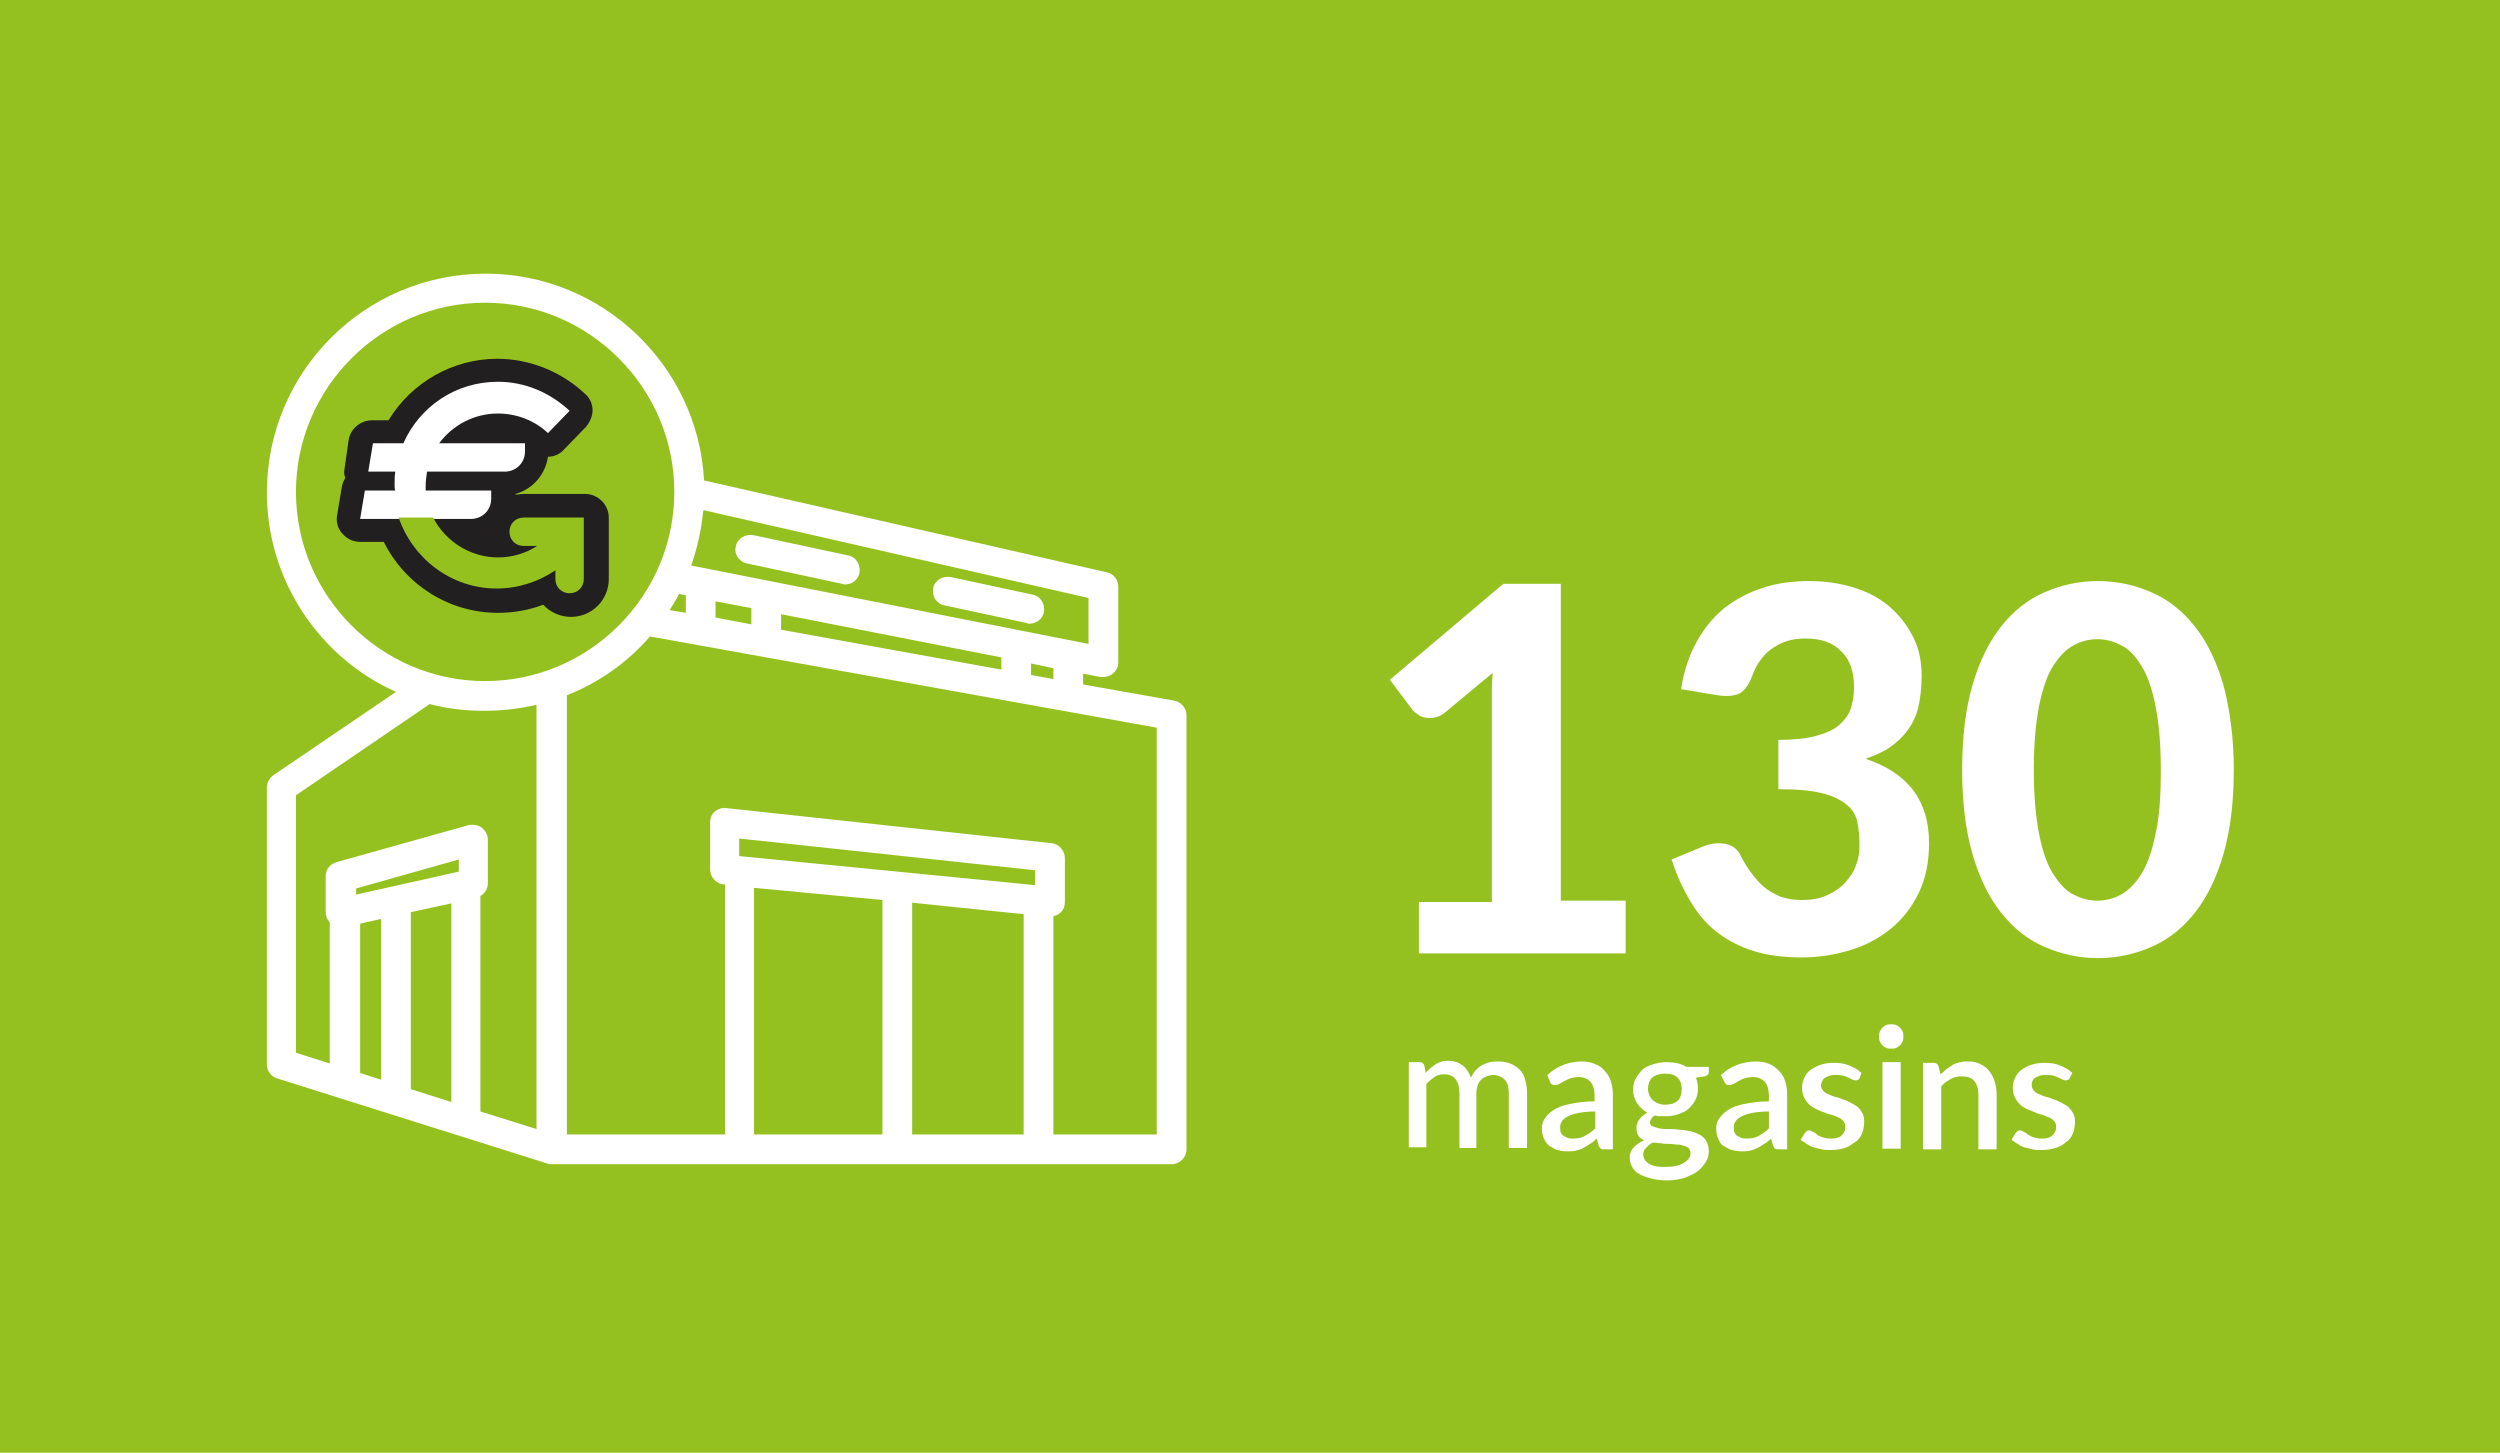 <?xml version="1.0" encoding="utf-8"?>
<!-- Generator: Adobe Illustrator 27.2.0, SVG Export Plug-In . SVG Version: 6.00 Build 0)  -->
<svg version="1.1" id="Calque_1" xmlns="http://www.w3.org/2000/svg" xmlns:xlink="http://www.w3.org/1999/xlink" x="0px" y="0px"
	 viewBox="0 0 370 215" style="enable-background:new 0 0 370 215;" xml:space="preserve">
<style type="text/css">
	.st0{fill:#95C120;}
	.st1{fill:#FFFFFF;}
	.st2{fill:#221F20;}
	.st3{fill:#95C11F;}
</style>
<g>
	<rect class="st0" width="370" height="215"/>
</g>
<g>
	<g>
		<path class="st1" d="M240.6,133.5v7.6H210v-7.6h10.8v-29.8c0-0.7,0-1.3,0-2c0-0.7,0.1-1.4,0.1-2.1l-7.1,5.9
			c-0.5,0.4-1,0.6-1.5,0.7s-0.9,0.1-1.4,0c-0.4-0.1-0.8-0.2-1.1-0.5c-0.3-0.2-0.6-0.4-0.8-0.7l-3.3-4.4l16.8-14.2h8.5v46.9H240.6z"
			/>
		<path class="st1" d="M248.8,102c0.4-2.7,1.2-5,2.3-7c1.1-2,2.5-3.7,4.1-5c1.7-1.3,3.5-2.3,5.7-3c2.1-0.7,4.4-1,6.9-1
			c2.6,0,4.9,0.4,7,1.1c2.1,0.7,3.8,1.7,5.2,3c1.4,1.3,2.5,2.8,3.3,4.5c0.8,1.7,1.1,3.5,1.1,5.5c0,1.7-0.2,3.3-0.5,4.6
			s-0.9,2.5-1.6,3.4c-0.7,1-1.6,1.8-2.6,2.5c-1,0.7-2.2,1.2-3.6,1.7c6.3,2.1,9.4,6.2,9.4,12.5c0,2.8-0.5,5.2-1.5,7.3
			c-1,2.1-2.4,3.9-4.1,5.3c-1.7,1.4-3.7,2.5-6,3.2s-4.7,1.1-7.2,1.1c-2.7,0-5-0.3-7-0.9s-3.8-1.5-5.4-2.7s-2.9-2.7-4-4.5
			s-2.1-3.9-2.9-6.4l4.6-1.9c1.2-0.5,2.3-0.6,3.4-0.4c1,0.2,1.8,0.8,2.2,1.7c0.5,1,1,1.8,1.6,2.6c0.6,0.8,1.2,1.5,1.9,2.1
			c0.7,0.6,1.5,1,2.4,1.4c0.9,0.3,1.9,0.5,3.1,0.5c1.5,0,2.7-0.2,3.8-0.7s2-1.1,2.7-1.9c0.7-0.8,1.3-1.6,1.6-2.6
			c0.4-1,0.5-1.9,0.5-2.9c0-1.3-0.1-2.4-0.3-3.4s-0.7-1.9-1.6-2.6c-0.8-0.7-2-1.3-3.6-1.7c-1.6-0.4-3.8-0.6-6.5-0.6v-7.3
			c2.3,0,4.1-0.2,5.6-0.6c1.5-0.4,2.6-0.9,3.4-1.6c0.8-0.7,1.4-1.5,1.7-2.4s0.5-2,0.5-3.1c0-2.4-0.6-4.2-1.9-5.4
			c-1.2-1.3-3-1.9-5.3-1.9c-1,0-1.9,0.1-2.8,0.4s-1.6,0.7-2.3,1.2c-0.7,0.5-1.2,1.1-1.7,1.8c-0.5,0.7-0.8,1.4-1.1,2.2
			c-0.5,1.3-1.1,2.1-1.8,2.5c-0.8,0.4-1.8,0.5-3.3,0.3L248.8,102z"/>
		<path class="st1" d="M330.6,113.9c0,4.8-0.5,8.9-1.5,12.4c-1,3.5-2.4,6.4-4.2,8.7c-1.8,2.3-3.9,4-6.4,5.1c-2.5,1.1-5.1,1.7-8,1.7
			s-5.5-0.6-8-1.7c-2.5-1.1-4.6-2.8-6.4-5.1c-1.8-2.3-3.2-5.2-4.2-8.7c-1-3.5-1.5-7.6-1.5-12.4c0-4.8,0.5-8.9,1.5-12.4
			c1-3.5,2.4-6.4,4.2-8.7c1.8-2.3,3.9-4,6.4-5.1c2.5-1.1,5.1-1.7,8-1.7s5.5,0.6,8,1.7c2.5,1.1,4.6,2.8,6.4,5.1
			c1.8,2.3,3.2,5.2,4.2,8.7C330,105,330.6,109.1,330.6,113.9z M319.8,113.9c0-3.9-0.3-7-0.8-9.5c-0.5-2.5-1.2-4.5-2.1-5.9
			c-0.9-1.5-1.9-2.5-3-3c-1.1-0.6-2.3-0.9-3.5-0.9c-1.2,0-2.4,0.3-3.5,0.9c-1.1,0.6-2.1,1.6-3,3s-1.6,3.4-2.1,5.9
			c-0.5,2.5-0.8,5.7-0.8,9.5c0,3.9,0.3,7.1,0.8,9.6c0.5,2.5,1.2,4.5,2.1,5.9s1.9,2.5,3,3c1.1,0.6,2.3,0.9,3.5,0.9
			c1.2,0,2.4-0.3,3.5-0.9c1.1-0.6,2.1-1.6,3-3c0.9-1.5,1.6-3.4,2.1-5.9C319.6,121,319.8,117.8,319.8,113.9z"/>
	</g>
	<g>
		<path class="st1" d="M208.5,170v-12.8h1.6c0.4,0,0.6,0.2,0.7,0.5l0.2,1.1c0.2-0.3,0.5-0.5,0.7-0.7c0.2-0.2,0.5-0.4,0.8-0.6
			c0.3-0.2,0.6-0.3,0.9-0.4s0.7-0.1,1.1-0.1c0.4,0,0.8,0.1,1.1,0.2c0.3,0.1,0.6,0.3,0.9,0.5c0.3,0.2,0.5,0.5,0.7,0.8
			c0.2,0.3,0.4,0.7,0.5,1c0.2-0.4,0.4-0.8,0.7-1.1c0.3-0.3,0.6-0.6,1-0.8s0.7-0.3,1.1-0.4c0.4-0.1,0.8-0.1,1.2-0.1
			c0.7,0,1.3,0.1,1.8,0.3c0.5,0.2,1,0.5,1.4,0.9c0.4,0.4,0.7,0.9,0.8,1.5c0.2,0.6,0.3,1.3,0.3,2v8.1h-2.7v-8.1c0-0.9-0.2-1.6-0.6-2
			s-1-0.7-1.7-0.7c-0.3,0-0.7,0.1-1,0.2c-0.3,0.1-0.6,0.3-0.8,0.5c-0.2,0.2-0.4,0.5-0.5,0.8c-0.1,0.3-0.2,0.7-0.2,1.2v8.1H216v-8.1
			c0-0.9-0.2-1.6-0.6-2.1s-0.9-0.7-1.7-0.7c-0.5,0-1,0.1-1.4,0.4s-0.8,0.6-1.2,1v9.4H208.5z"/>
		<path class="st1" d="M229,159.1c1.4-1.3,3.2-2,5.1-2c0.7,0,1.4,0.1,2,0.4c0.6,0.2,1.1,0.6,1.4,1c0.4,0.4,0.7,0.9,0.9,1.5
			s0.3,1.3,0.3,2v8.1h-1.2c-0.3,0-0.5,0-0.6-0.1c-0.1-0.1-0.2-0.2-0.3-0.5l-0.3-1c-0.3,0.3-0.6,0.6-1,0.8c-0.3,0.2-0.6,0.4-1,0.6
			c-0.3,0.2-0.7,0.3-1.1,0.4s-0.8,0.1-1.3,0.1c-0.5,0-1-0.1-1.4-0.2c-0.4-0.1-0.8-0.4-1.2-0.6c-0.3-0.3-0.6-0.6-0.8-1.1
			c-0.2-0.4-0.3-0.9-0.3-1.5c0-0.5,0.1-1,0.4-1.4c0.3-0.5,0.7-0.9,1.3-1.3c0.6-0.4,1.4-0.7,2.4-0.9c1-0.2,2.2-0.4,3.7-0.4v-0.8
			c0-0.9-0.2-1.6-0.6-2.1c-0.4-0.4-1-0.7-1.7-0.7c-0.5,0-1,0.1-1.3,0.2c-0.3,0.1-0.7,0.3-0.9,0.4c-0.3,0.2-0.5,0.3-0.7,0.4
			c-0.2,0.1-0.4,0.2-0.6,0.2c-0.2,0-0.3,0-0.5-0.1s-0.2-0.2-0.3-0.4L229,159.1z M236.1,164.5c-1,0-1.8,0.1-2.4,0.2s-1.2,0.3-1.6,0.5
			s-0.7,0.4-0.9,0.7c-0.2,0.3-0.3,0.5-0.3,0.9c0,0.3,0,0.6,0.1,0.8c0.1,0.2,0.2,0.4,0.4,0.5c0.2,0.1,0.4,0.2,0.6,0.3
			c0.2,0.1,0.5,0.1,0.8,0.1c0.7,0,1.3-0.1,1.8-0.4c0.5-0.3,1-0.6,1.5-1.1V164.5z"/>
		<path class="st1" d="M252.9,157.7v1c0,0.3-0.2,0.5-0.6,0.6l-1.3,0.2c0.2,0.5,0.3,1,0.3,1.6c0,0.6-0.1,1.2-0.4,1.7
			c-0.2,0.5-0.6,0.9-1,1.3c-0.4,0.4-1,0.6-1.5,0.8c-0.6,0.2-1.2,0.3-2,0.3c-0.3,0-0.5,0-0.8,0s-0.5-0.1-0.7-0.1
			c-0.2,0.1-0.4,0.3-0.5,0.5c-0.1,0.2-0.2,0.3-0.2,0.5c0,0.3,0.1,0.5,0.4,0.6c0.2,0.1,0.6,0.2,1,0.3c0.4,0.1,0.8,0.1,1.4,0.1
			c0.5,0,1,0,1.5,0.1c0.5,0,1,0.1,1.6,0.2c0.5,0.1,1,0.3,1.4,0.5c0.4,0.2,0.7,0.5,1,0.9c0.2,0.4,0.4,0.9,0.4,1.5
			c0,0.5-0.1,1.1-0.4,1.6c-0.3,0.5-0.7,1-1.2,1.4s-1.2,0.7-1.9,1c-0.8,0.2-1.6,0.4-2.6,0.4c-1,0-1.8-0.1-2.5-0.3
			c-0.7-0.2-1.3-0.4-1.8-0.7s-0.8-0.7-1-1.1s-0.3-0.8-0.3-1.3c0-0.6,0.2-1.1,0.6-1.5c0.4-0.4,0.9-0.8,1.5-1
			c-0.3-0.2-0.6-0.4-0.8-0.7c-0.2-0.3-0.3-0.7-0.3-1.2c0-0.4,0.1-0.8,0.4-1.2c0.3-0.4,0.7-0.8,1.2-1c-0.6-0.4-1.1-0.8-1.5-1.4
			c-0.4-0.6-0.6-1.3-0.6-2c0-0.6,0.1-1.2,0.4-1.7s0.6-0.9,1-1.3s1-0.6,1.6-0.8c0.6-0.2,1.3-0.3,2-0.3c1.1,0,2.1,0.2,2.9,0.7H252.9z
			 M250.2,170.7c0-0.3-0.1-0.5-0.2-0.7c-0.2-0.2-0.4-0.3-0.7-0.4c-0.3-0.1-0.6-0.2-1-0.2c-0.4,0-0.8-0.1-1.2-0.1
			c-0.4,0-0.8,0-1.3-0.1c-0.4,0-0.8-0.1-1.2-0.1c-0.4,0.2-0.7,0.5-1,0.8s-0.4,0.6-0.4,1c0,0.2,0.1,0.5,0.2,0.7
			c0.1,0.2,0.3,0.4,0.6,0.6c0.3,0.2,0.6,0.3,1,0.4c0.4,0.1,0.9,0.1,1.5,0.1c1.2,0,2.1-0.2,2.7-0.6
			C249.9,171.7,250.2,171.2,250.2,170.7z M246.4,163.5c0.8,0,1.5-0.2,1.9-0.6s0.6-1,0.6-1.7c0-0.7-0.2-1.3-0.6-1.7
			c-0.4-0.4-1-0.6-1.9-0.6c-0.8,0-1.4,0.2-1.9,0.6c-0.4,0.4-0.6,1-0.6,1.7c0,0.3,0.1,0.6,0.2,0.9c0.1,0.3,0.3,0.5,0.5,0.7
			c0.2,0.2,0.5,0.4,0.8,0.5S246,163.5,246.4,163.5z"/>
		<path class="st1" d="M254.7,159.1c1.4-1.3,3.2-2,5.2-2c0.7,0,1.4,0.1,2,0.4c0.6,0.2,1,0.6,1.4,1s0.7,0.9,0.9,1.5
			c0.2,0.6,0.3,1.3,0.3,2v8.1h-1.2c-0.3,0-0.5,0-0.6-0.1c-0.1-0.1-0.2-0.2-0.3-0.5l-0.3-1c-0.3,0.3-0.6,0.6-1,0.8
			c-0.3,0.2-0.6,0.4-1,0.6s-0.7,0.3-1.1,0.4c-0.4,0.1-0.8,0.1-1.3,0.1c-0.5,0-1-0.1-1.4-0.2c-0.4-0.1-0.8-0.4-1.2-0.6
			s-0.6-0.6-0.8-1.1c-0.2-0.4-0.3-0.9-0.3-1.5c0-0.5,0.1-1,0.4-1.4s0.7-0.9,1.3-1.3c0.6-0.4,1.4-0.7,2.4-0.9c1-0.2,2.2-0.4,3.7-0.4
			v-0.8c0-0.9-0.2-1.6-0.6-2.1c-0.4-0.4-1-0.7-1.7-0.7c-0.5,0-1,0.1-1.3,0.2c-0.4,0.1-0.7,0.3-0.9,0.4c-0.3,0.2-0.5,0.3-0.7,0.4
			c-0.2,0.1-0.4,0.2-0.6,0.2c-0.2,0-0.3,0-0.5-0.1c-0.1-0.1-0.2-0.2-0.3-0.4L254.7,159.1z M261.8,164.5c-1,0-1.8,0.1-2.4,0.2
			s-1.2,0.3-1.6,0.5s-0.7,0.4-0.9,0.7c-0.2,0.3-0.3,0.5-0.3,0.9c0,0.3,0,0.6,0.1,0.8s0.2,0.4,0.4,0.5c0.2,0.1,0.4,0.2,0.6,0.3
			s0.5,0.1,0.8,0.1c0.7,0,1.3-0.1,1.8-0.4c0.5-0.3,1-0.6,1.5-1.1V164.5z"/>
		<path class="st1" d="M275.2,159.6c-0.1,0.1-0.1,0.2-0.2,0.2c-0.1,0-0.2,0.1-0.3,0.1c-0.1,0-0.3,0-0.5-0.1
			c-0.2-0.1-0.4-0.2-0.6-0.3c-0.2-0.1-0.5-0.2-0.8-0.3c-0.3-0.1-0.7-0.1-1.1-0.1c-0.3,0-0.6,0-0.9,0.1c-0.3,0.1-0.5,0.2-0.7,0.3
			c-0.2,0.1-0.3,0.3-0.4,0.5c-0.1,0.2-0.2,0.4-0.2,0.6c0,0.3,0.1,0.5,0.3,0.8c0.2,0.2,0.4,0.4,0.7,0.5c0.3,0.1,0.6,0.3,1,0.4
			c0.4,0.1,0.8,0.2,1.2,0.4c0.4,0.1,0.8,0.3,1.2,0.5c0.4,0.2,0.7,0.4,1,0.6s0.5,0.6,0.7,0.9s0.3,0.8,0.3,1.3c0,0.6-0.1,1.2-0.3,1.7
			s-0.5,1-1,1.3s-0.9,0.7-1.6,0.9c-0.6,0.2-1.3,0.3-2.1,0.3c-0.4,0-0.9,0-1.3-0.1c-0.4-0.1-0.8-0.2-1.2-0.3c-0.4-0.1-0.7-0.3-1-0.5
			c-0.3-0.2-0.6-0.4-0.9-0.6l0.6-1c0.1-0.1,0.2-0.2,0.3-0.3c0.1-0.1,0.3-0.1,0.4-0.1c0.2,0,0.3,0.1,0.5,0.2c0.2,0.1,0.4,0.2,0.6,0.4
			s0.5,0.3,0.8,0.4c0.3,0.1,0.7,0.2,1.2,0.2c0.4,0,0.7,0,1-0.1c0.3-0.1,0.5-0.2,0.7-0.4c0.2-0.2,0.3-0.4,0.4-0.6
			c0.1-0.2,0.1-0.4,0.1-0.7c0-0.3-0.1-0.6-0.3-0.8s-0.4-0.4-0.7-0.5c-0.3-0.1-0.6-0.3-1-0.4s-0.8-0.2-1.2-0.4
			c-0.4-0.1-0.8-0.3-1.2-0.5s-0.7-0.4-1-0.7c-0.3-0.3-0.5-0.6-0.7-1c-0.2-0.4-0.3-0.9-0.3-1.4c0-0.5,0.1-1,0.3-1.4
			c0.2-0.5,0.5-0.9,0.9-1.2s0.9-0.6,1.5-0.8s1.2-0.3,2-0.3c0.9,0,1.6,0.1,2.3,0.4c0.7,0.3,1.3,0.6,1.8,1.1L275.2,159.6z"/>
		<path class="st1" d="M281.7,153.4c0,0.2,0,0.5-0.1,0.7s-0.2,0.4-0.4,0.6c-0.2,0.2-0.4,0.3-0.6,0.4s-0.5,0.1-0.7,0.1
			c-0.2,0-0.5,0-0.7-0.1c-0.2-0.1-0.4-0.2-0.6-0.4s-0.3-0.4-0.4-0.6c-0.1-0.2-0.1-0.4-0.1-0.7c0-0.2,0-0.5,0.1-0.7
			c0.1-0.2,0.2-0.4,0.4-0.6c0.2-0.2,0.3-0.3,0.6-0.4c0.2-0.1,0.4-0.1,0.7-0.1c0.2,0,0.5,0,0.7,0.1s0.4,0.2,0.6,0.4
			c0.2,0.2,0.3,0.4,0.4,0.6S281.7,153.2,281.7,153.4z M281.3,157.3V170h-2.7v-12.8H281.3z"/>
		<path class="st1" d="M287.2,159c0.3-0.3,0.6-0.5,0.9-0.8c0.3-0.2,0.6-0.4,0.9-0.6s0.7-0.3,1.1-0.4s0.8-0.1,1.2-0.1
			c0.7,0,1.3,0.1,1.8,0.4c0.5,0.2,1,0.6,1.3,1s0.6,0.9,0.8,1.5c0.2,0.6,0.3,1.3,0.3,2v8.1h-2.7v-8.1c0-0.9-0.2-1.5-0.6-2
			c-0.4-0.5-1-0.7-1.8-0.7c-0.6,0-1.2,0.1-1.7,0.4c-0.5,0.3-1,0.6-1.4,1.1v9.3h-2.7v-12.8h1.6c0.4,0,0.6,0.2,0.7,0.5L287.2,159z"/>
		<path class="st1" d="M306.3,159.6c-0.1,0.1-0.1,0.2-0.2,0.2c-0.1,0-0.2,0.1-0.3,0.1c-0.1,0-0.3,0-0.5-0.1
			c-0.2-0.1-0.4-0.2-0.6-0.3c-0.2-0.1-0.5-0.2-0.8-0.3c-0.3-0.1-0.7-0.1-1.1-0.1c-0.3,0-0.6,0-0.9,0.1s-0.5,0.2-0.7,0.3
			c-0.2,0.1-0.3,0.3-0.4,0.5c-0.1,0.2-0.1,0.4-0.1,0.6c0,0.3,0.1,0.5,0.3,0.8c0.2,0.2,0.4,0.4,0.7,0.5c0.3,0.1,0.6,0.3,1,0.4
			c0.4,0.1,0.8,0.2,1.2,0.4c0.4,0.1,0.8,0.3,1.2,0.5c0.4,0.2,0.7,0.4,1,0.6c0.3,0.3,0.5,0.6,0.7,0.9c0.2,0.4,0.3,0.8,0.3,1.3
			c0,0.6-0.1,1.2-0.3,1.7c-0.2,0.5-0.5,1-1,1.3c-0.4,0.4-0.9,0.7-1.6,0.9s-1.3,0.3-2.1,0.3c-0.4,0-0.9,0-1.3-0.1
			c-0.4-0.1-0.8-0.2-1.2-0.3c-0.4-0.1-0.7-0.3-1-0.5c-0.3-0.2-0.6-0.4-0.9-0.6l0.6-1c0.1-0.1,0.2-0.2,0.3-0.3
			c0.1-0.1,0.3-0.1,0.4-0.1c0.2,0,0.3,0.1,0.5,0.2c0.2,0.1,0.4,0.2,0.6,0.4c0.2,0.1,0.5,0.3,0.8,0.4c0.3,0.1,0.7,0.2,1.2,0.2
			c0.4,0,0.7,0,1-0.1c0.3-0.1,0.5-0.2,0.7-0.4c0.2-0.2,0.3-0.4,0.4-0.6c0.1-0.2,0.1-0.4,0.1-0.7c0-0.3-0.1-0.6-0.3-0.8
			c-0.2-0.2-0.4-0.4-0.7-0.5c-0.3-0.1-0.7-0.3-1-0.4c-0.4-0.1-0.8-0.2-1.2-0.4s-0.8-0.3-1.2-0.5c-0.4-0.2-0.7-0.4-1-0.7
			c-0.3-0.3-0.5-0.6-0.7-1s-0.3-0.9-0.3-1.4c0-0.5,0.1-1,0.3-1.4c0.2-0.5,0.5-0.9,0.9-1.2c0.4-0.3,0.9-0.6,1.5-0.8s1.2-0.3,2-0.3
			c0.9,0,1.6,0.1,2.3,0.4c0.7,0.3,1.3,0.6,1.8,1.1L306.3,159.6z"/>
	</g>
	<g>
		<path class="st1" d="M173.8,103.7l-13.5-2.4v-1.6l2.6,0.5c0.1,0,0.3,0,0.4,0c0.5,0,1-0.2,1.4-0.5c0.5-0.4,0.8-1,0.8-1.7V86.8
			c0-1-0.7-1.9-1.7-2.1l-59.6-13.6c-0.9-17-15.1-30.6-32.3-30.6c-17.9,0-32.4,14.5-32.4,32.4c0,13.1,7.9,24.5,19.1,29.5l-18.1,12.3
			c-0.6,0.4-1,1.1-1,1.8v41c0,1,0.6,1.8,1.5,2.1l40,12.6c0.2,0.1,0.4,0.1,0.7,0.1h91.7c1.2,0,2.2-1,2.2-2.2v-64.3
			C175.6,104.8,174.8,103.9,173.8,103.7z M155.9,100.5l-3.3-0.6v-1.7l3.3,0.7V100.5z M100.5,87.9l1,0.2v2.6l-2.4-0.4
			C99.6,89.5,100.1,88.7,100.5,87.9z M105.9,89l5.3,1v2.4l-5.3-1V89z M115.6,90.9l32.6,6.4v1.8l-32.6-5.9V90.9z M161.1,95.3
			l-58.8-11.6c0.9-2.6,1.5-5.3,1.8-8.2l57,13V95.3z M43.8,72.8c0-15.4,12.6-28,28-28s28,12.6,28,28s-12.6,28-28,28
			S43.8,88.2,43.8,72.8z M43.8,117.7l19.8-13.5c2.6,0.7,5.3,1,8.1,1c2.6,0,5.2-0.3,7.7-0.9v62.8l-8.3-2.6v-31.9
			c0.7-0.4,1.1-1.1,1.1-1.9v-6.4c0-0.7-0.3-1.3-0.9-1.8c-0.5-0.4-1.3-0.5-1.9-0.4l-19.6,5.5c-1,0.3-1.6,1.1-1.6,2.1v5.3
			c0,0.5,0.2,1.1,0.6,1.5v20.9l-5-1.6V117.7z M67.9,129l-15.2,3.4v-0.9l15.2-4.3V129z M53.3,136.7l3.1-0.7v23.8l-3.1-1V136.7z
			 M60.8,135l6-1.3v29.4l-6-1.9V135z M151.5,135.3v32.6H135v-34.3L151.5,135.3z M153.2,131l-43.8-4.3v-2.6l43.8,4.7V131z
			 M130.6,133.2v34.7h-19v-36.5L130.6,133.2z M171.2,167.9h-15.3v-32.3c0.4-0.1,0.7-0.2,1-0.5c0.5-0.4,0.7-1,0.7-1.6v-6.5
			c0-1.1-0.9-2.1-1.9-2.2l-48.2-5.2c-0.6-0.1-1.2,0.1-1.7,0.5c-0.5,0.4-0.7,1-0.7,1.6v7c0,1.1,0.9,2.1,2,2.2l0.2,0v37H83.9v-65
			c4.8-1.9,9-4.9,12.3-8.7l75,13.5V167.9z M108.9,80.9c0.2-1.2,1.4-1.9,2.6-1.7l14,3c1.2,0.2,1.9,1.4,1.7,2.6
			c-0.2,1-1.1,1.7-2.1,1.7c-0.1,0-0.3,0-0.5-0.1l-14-3C109.4,83.2,108.6,82,108.9,80.9z M138.1,87.1c0.2-1.2,1.4-1.9,2.6-1.7
			l12.1,2.6c1.2,0.2,1.9,1.4,1.7,2.6c-0.2,1-1.1,1.7-2.1,1.7c-0.1,0-0.3,0-0.5-0.1l-12.1-2.6C138.6,89.4,137.9,88.2,138.1,87.1
			L138.1,87.1z"/>
		<g>
			<path class="st2" d="M86.6,73.1h-9.1c-0.4,0-0.8,0.1-1.2,0.1v-0.1c2.5-0.7,4.4-2.8,4.8-5.5c0.9,0,1.8-0.4,2.4-1.1l3.2-3.3
				c0.6-0.7,1-1.6,1-2.5s-0.4-1.8-1.1-2.4c-3.5-3.3-8.2-5.2-13-5.2c-6.6,0-12.7,3.5-16.1,9.1h-2.4c-1.7,0-3.2,1.2-3.5,2.9L51,69.3
				c-0.1,0.5-0.1,1,0.1,1.4c-0.2,0.4-0.4,0.8-0.5,1.3l-0.7,4.2c-0.2,1,0.1,2.1,0.8,2.8c0.7,0.8,1.6,1.2,2.7,1.2h3.4
				c3.2,6.4,9.7,10.5,16.9,10.5c2.3,0,4.6-0.4,6.7-1.2c1,1.1,2.5,1.8,4.1,1.8c3.1,0,5.6-2.5,5.6-5.6v-9.1
				C90.1,74.7,88.5,73.1,86.6,73.1z"/>
			<g>
				<path class="st1" d="M73.7,61.2c2.7,0,5.4,1,7.4,2.9l3.2-3.3c-2.9-2.7-6.6-4.3-10.6-4.3c-6.3,0-11.6,3.7-14,9.1h-4.5l-0.7,4.2h4
					c-0.1,0.7-0.1,1.3-0.1,2.1c0,0.2,0,0.4,0.1,0.7H54l-0.7,4.2h5.7h5h5.7c1.7,0,3-1.3,3-3v-1.2H63c0-0.2,0-0.4,0-0.7
					c0-0.7,0.1-1.4,0.2-2.1h11.5c1.7,0,3-1.3,3-3v-1.2H65C67,62.9,70.2,61.2,73.7,61.2z"/>
				<path class="st3" d="M77.5,76.6c-1.2,0-2.1,0.9-2.1,2.1c0,1.2,0.9,2.1,2.1,2.1h2c-1.7,1.1-3.7,1.7-5.8,1.7
					c-4.1,0-7.8-2.4-9.6-5.9h-5.1c2.1,6.1,7.8,10.5,14.5,10.5c3.2,0,6.2-1,8.7-2.7v1.3c0,1.2,0.9,2.1,2.1,2.1c1.2,0,2.1-0.9,2.1-2.1
					v-9.1L77.5,76.6L77.5,76.6z"/>
			</g>
		</g>
	</g>
</g>
</svg>
